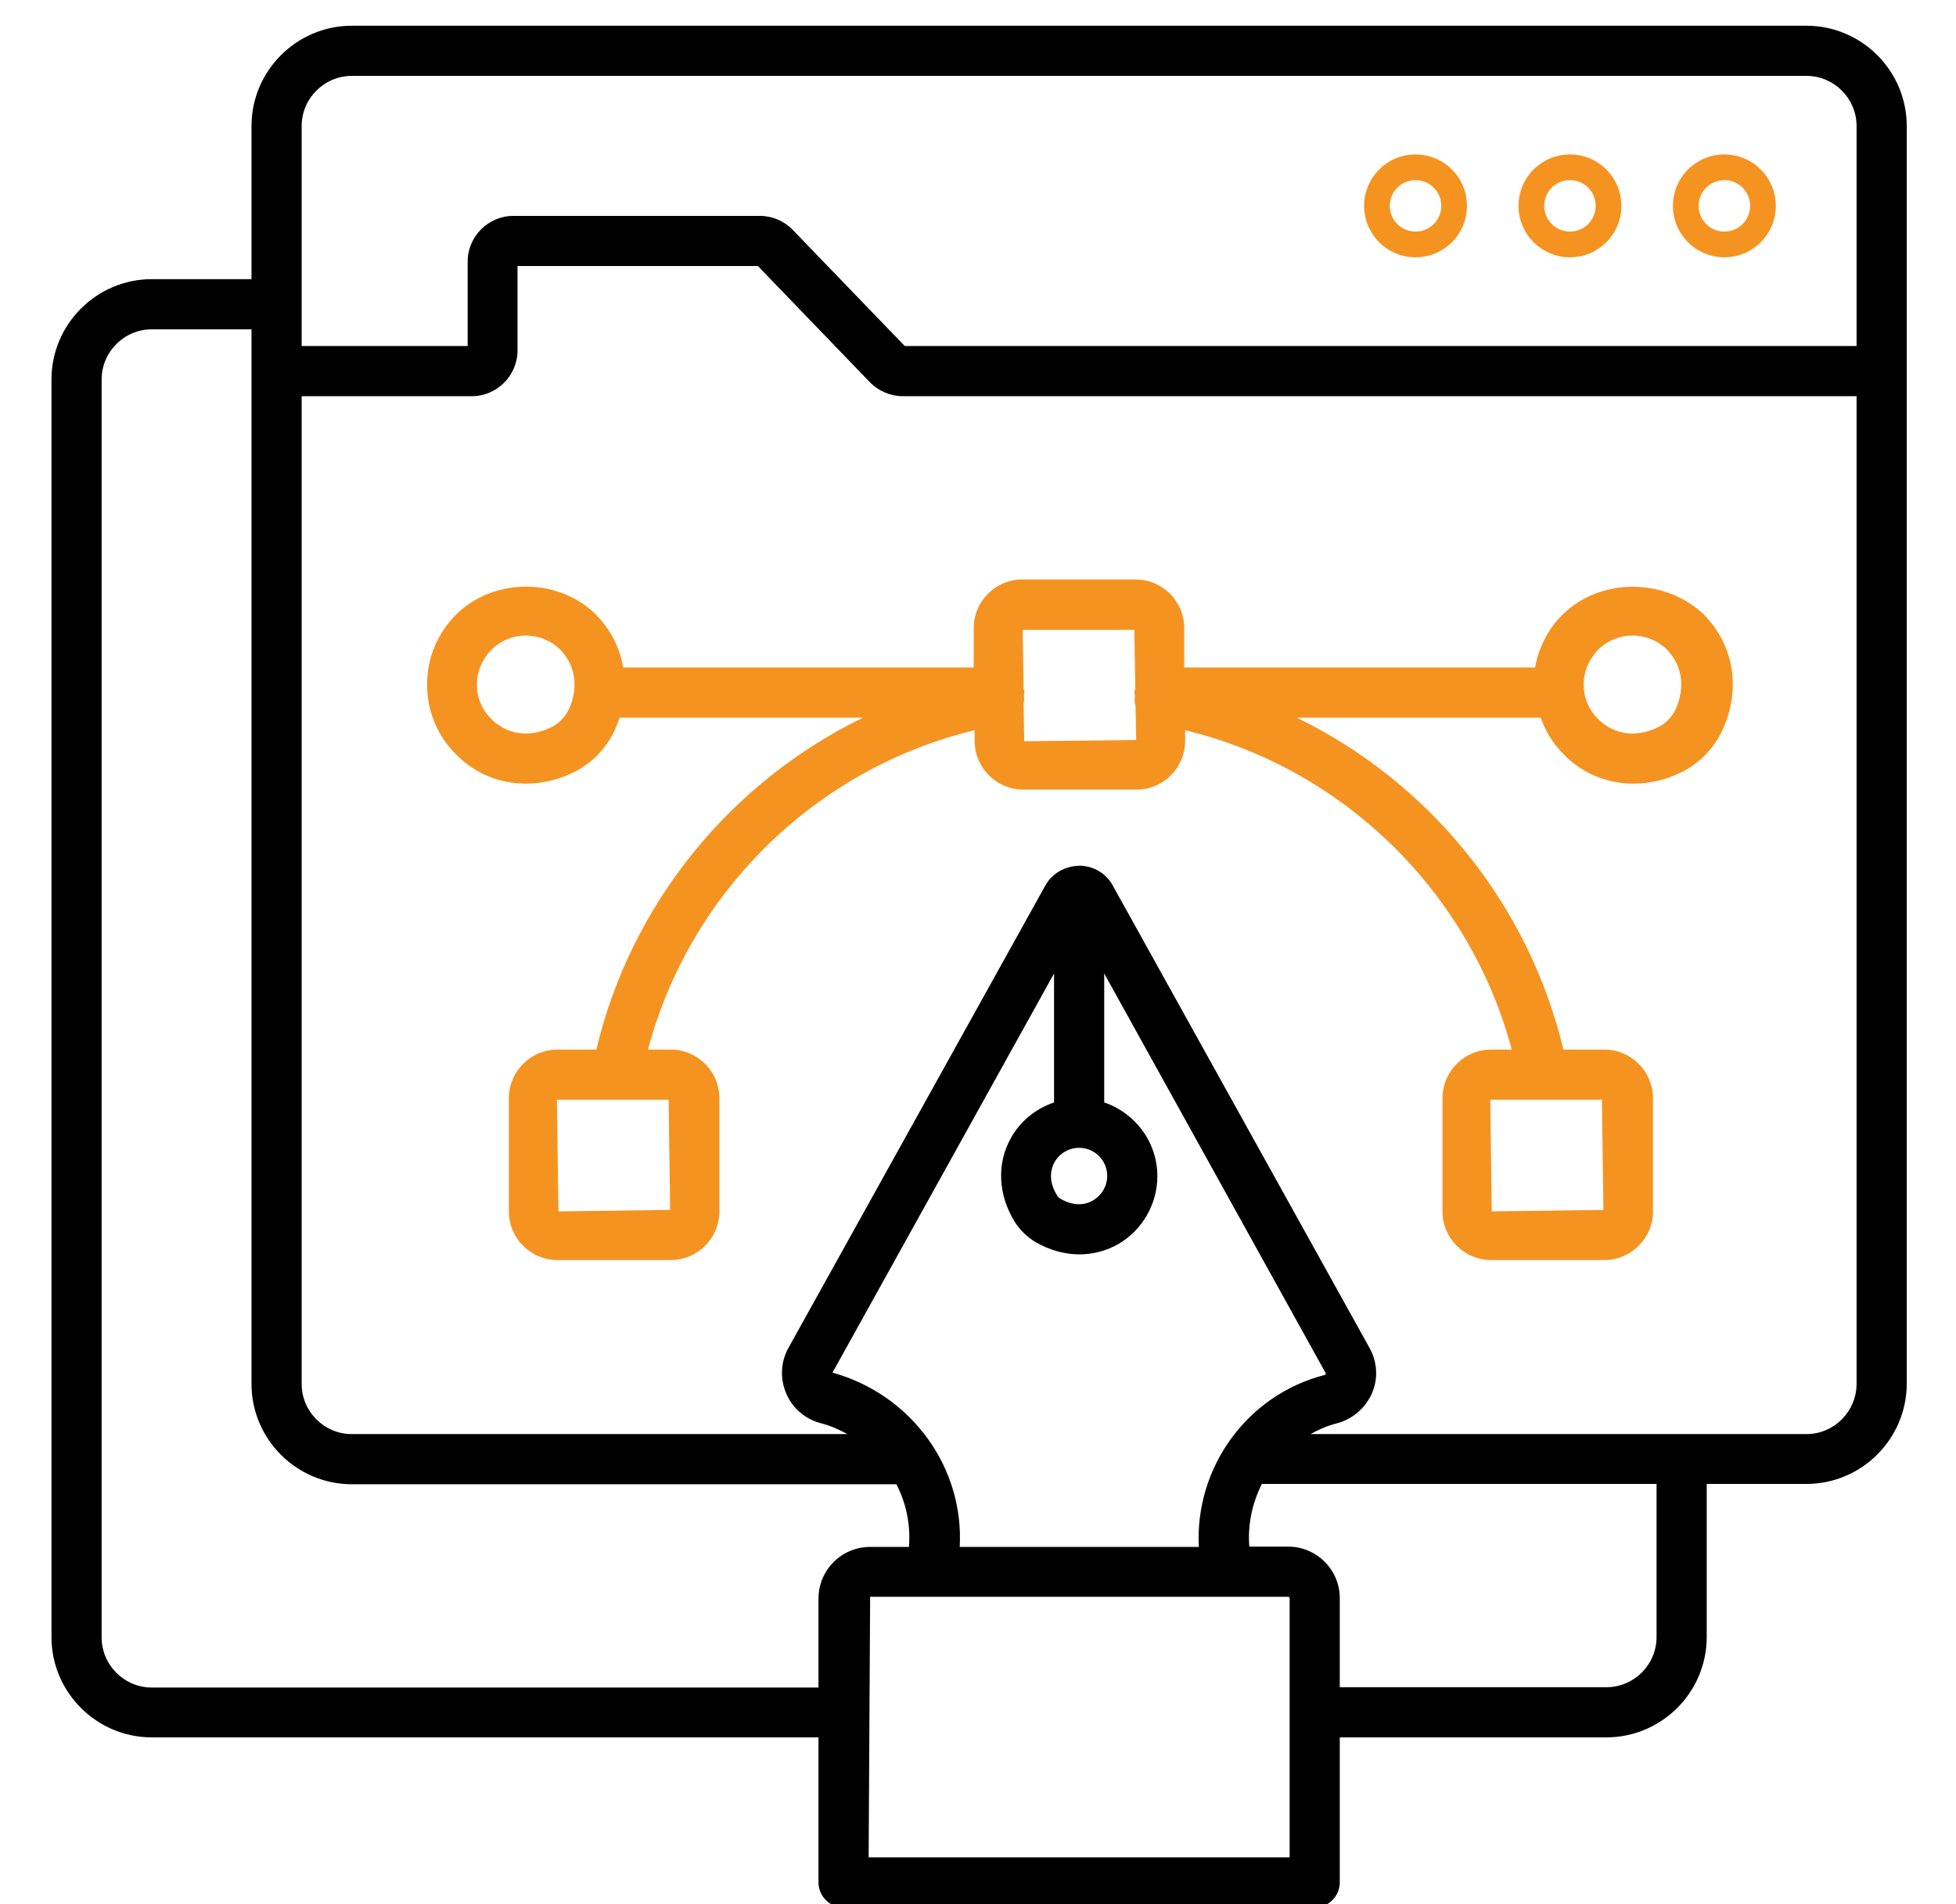 <svg width="76" height="74" viewBox="0 0 76 74" fill="none" xmlns="http://www.w3.org/2000/svg">
<g clipPath="url(#clip0_15_1017)">
<path d="M70.188 1H13.67C11.524 1 9.772 2.752 9.772 4.898V10.849H5.898C3.752 10.849 2 12.601 2 14.747V63.62C2 65.766 3.752 67.518 5.898 67.518H31.802V73.156C31.802 73.689 32.243 74.13 32.776 74.13H51.082C51.616 74.13 52.057 73.689 52.057 73.156V67.518H62.416C64.562 67.518 66.314 65.766 66.314 63.62V57.669H70.188C72.335 57.669 74.086 55.917 74.086 53.771V4.898C74.086 2.752 72.335 1 70.188 1ZM11.721 4.898C11.721 3.819 12.603 2.949 13.67 2.949H70.188C71.267 2.949 72.137 3.831 72.137 4.898V13.447H35.154L30.804 8.935C30.468 8.587 30.004 8.39 29.528 8.39H19.946C18.972 8.39 18.171 9.19 18.171 10.165V13.447H11.721V4.898ZM5.898 65.581C4.819 65.581 3.949 64.699 3.949 63.632V14.747C3.949 13.668 4.831 12.798 5.898 12.798H9.772V53.783C9.772 55.929 11.524 57.681 13.67 57.681H34.83C35.212 58.423 35.386 59.258 35.317 60.117H33.809C32.695 60.117 31.802 61.022 31.802 62.124V65.581H5.898ZM40.966 45.175C41.164 44.827 41.523 44.607 41.929 44.607C42.532 44.607 43.02 45.094 43.02 45.697C43.02 46.092 42.811 46.451 42.474 46.648C42.103 46.869 41.663 46.846 41.21 46.59C41.152 46.556 41.094 46.509 41.071 46.451C40.7 45.859 40.85 45.395 40.966 45.175ZM40.955 42.843C40.247 43.087 39.644 43.563 39.273 44.236C38.716 45.233 38.785 46.451 39.435 47.495C39.644 47.82 39.922 48.087 40.259 48.284C40.792 48.586 41.373 48.748 41.941 48.748C42.474 48.748 42.996 48.609 43.461 48.342C44.389 47.797 44.969 46.788 44.969 45.709C44.969 44.375 44.099 43.249 42.904 42.843V37.832L51.523 53.388C51.511 53.4 51.5 53.423 51.465 53.435C48.414 54.224 46.419 57.077 46.581 60.117H37.289C37.463 57.066 35.456 54.212 32.347 53.342L40.955 37.832V42.843ZM50.108 72.181H33.751L33.809 62.054H50.05C50.084 62.054 50.108 62.077 50.108 62.112V72.181ZM64.365 63.62C64.365 64.699 63.483 65.569 62.416 65.569H52.057V62.112C52.057 60.998 51.152 60.105 50.05 60.105H48.542C48.472 59.247 48.658 58.411 49.029 57.669H64.365V63.62ZM70.188 55.732H50.92C51.233 55.558 51.569 55.407 51.941 55.314C52.555 55.152 53.054 54.722 53.309 54.142C53.553 53.574 53.518 52.936 53.217 52.391L43.24 34.421C42.985 33.946 42.486 33.644 41.941 33.644C41.384 33.656 40.885 33.934 40.618 34.41L30.63 52.391C30.329 52.936 30.305 53.586 30.549 54.154C30.793 54.734 31.291 55.152 31.906 55.314C32.278 55.407 32.602 55.558 32.927 55.732H13.67C12.591 55.732 11.721 54.85 11.721 53.783V15.396H18.334C19.308 15.396 20.108 14.596 20.108 13.621V10.338H29.447L33.797 14.851C34.134 15.199 34.598 15.396 35.073 15.396H72.137V53.771C72.137 54.85 71.267 55.732 70.188 55.732Z" fill="black"/>
<path d="M60.711 23.887C60.142 24.456 59.783 25.175 59.644 25.941H46.013V24.41C46.013 23.365 45.166 22.519 44.122 22.519H39.725C38.681 22.519 37.834 23.365 37.834 24.41V25.941H24.215C24.088 25.187 23.728 24.468 23.148 23.876C21.675 22.426 19.157 22.449 17.719 23.887C16.988 24.618 16.594 25.581 16.594 26.602C16.594 27.634 17 28.609 17.719 29.317C18.45 30.07 19.424 30.453 20.433 30.453C21.072 30.453 21.721 30.303 22.336 29.989C22.997 29.653 23.543 29.096 23.867 28.412C23.948 28.238 24.018 28.064 24.076 27.89H33.531C28.392 30.395 24.517 35.105 23.171 40.789H21.663C20.619 40.789 19.772 41.636 19.772 42.68V47.077C19.772 48.121 20.619 48.968 21.663 48.968H26.06C27.104 48.968 27.951 48.121 27.951 47.077V42.68C27.951 41.636 27.104 40.789 26.06 40.789H25.178C26.802 34.664 31.709 29.862 37.869 28.377V28.794C37.869 29.838 38.716 30.685 39.76 30.685H44.157C45.201 30.685 46.048 29.838 46.048 28.794V28.377C52.196 29.862 57.103 34.664 58.739 40.789H57.938C56.894 40.789 56.047 41.636 56.047 42.68V47.077C56.047 48.121 56.894 48.968 57.938 48.968H62.335C63.379 48.968 64.226 48.121 64.226 47.077V42.68C64.226 41.636 63.379 40.789 62.335 40.789H60.746C59.388 35.105 55.514 30.384 50.386 27.89H59.864C60.05 28.423 60.351 28.91 60.757 29.317C61.488 30.07 62.462 30.453 63.472 30.453C64.11 30.453 64.76 30.303 65.374 29.989C66.035 29.653 66.581 29.096 66.906 28.412C67.66 26.822 67.393 25.094 66.198 23.876C64.678 22.437 62.161 22.449 60.711 23.887ZM22.092 27.588C21.953 27.866 21.721 28.11 21.443 28.249C20.433 28.76 19.564 28.435 19.088 27.936C18.728 27.588 18.531 27.112 18.531 26.602C18.531 26.103 18.728 25.628 19.088 25.256C19.448 24.897 19.923 24.7 20.433 24.7C20.932 24.7 21.42 24.897 21.768 25.245C22.371 25.871 22.487 26.741 22.092 27.588ZM26.037 47.019L21.698 47.077L21.64 42.738H25.979L26.037 47.019ZM62.3 47.019L57.962 47.077L57.904 42.738H62.242L62.3 47.019ZM39.795 28.806L39.772 27.344C39.795 27.24 39.795 27.136 39.783 27.02V27.008C39.783 26.973 39.807 26.95 39.807 26.915C39.807 26.857 39.783 26.811 39.772 26.764L39.737 24.479H44.076L44.11 26.764C44.099 26.822 44.076 26.869 44.076 26.927C44.076 26.962 44.087 26.985 44.099 27.02V27.031C44.076 27.182 44.087 27.321 44.122 27.449L44.145 28.76L39.795 28.806ZM65.096 27.588C64.957 27.866 64.725 28.11 64.446 28.249C63.437 28.76 62.567 28.435 62.091 27.936C61.732 27.588 61.535 27.112 61.535 26.602C61.535 26.103 61.732 25.628 62.091 25.256C62.451 24.897 62.927 24.7 63.437 24.7C63.936 24.7 64.423 24.897 64.771 25.245C65.374 25.871 65.49 26.741 65.096 27.588Z" fill="#F59321"/>
<path d="M62.5 8C62.5 8.828 61.828 9.5 61 9.5C60.172 9.5 59.5 8.828 59.5 8C59.5 7.172 60.172 6.5 61 6.5C61.828 6.5 62.5 7.172 62.5 8Z" stroke="#F59321"/>
<path d="M56.5 8C56.5 8.828 55.828 9.5 55 9.5C54.172 9.5 53.5 8.828 53.5 8C53.5 7.172 54.172 6.5 55 6.5C55.828 6.5 56.5 7.172 56.5 8Z" stroke="#F59321"/>
<path d="M68.5 8C68.5 8.828 67.828 9.5 67 9.5C66.172 9.5 65.5 8.828 65.5 8C65.5 7.172 66.172 6.5 67 6.5C67.828 6.5 68.5 7.172 68.5 8Z" stroke="#F59321"/>
</g>
<defs>
<clipPath id="clip0_15_1017">
<rect width="76" height="74" fill="white"/>
</clipPath>
</defs>
</svg>
